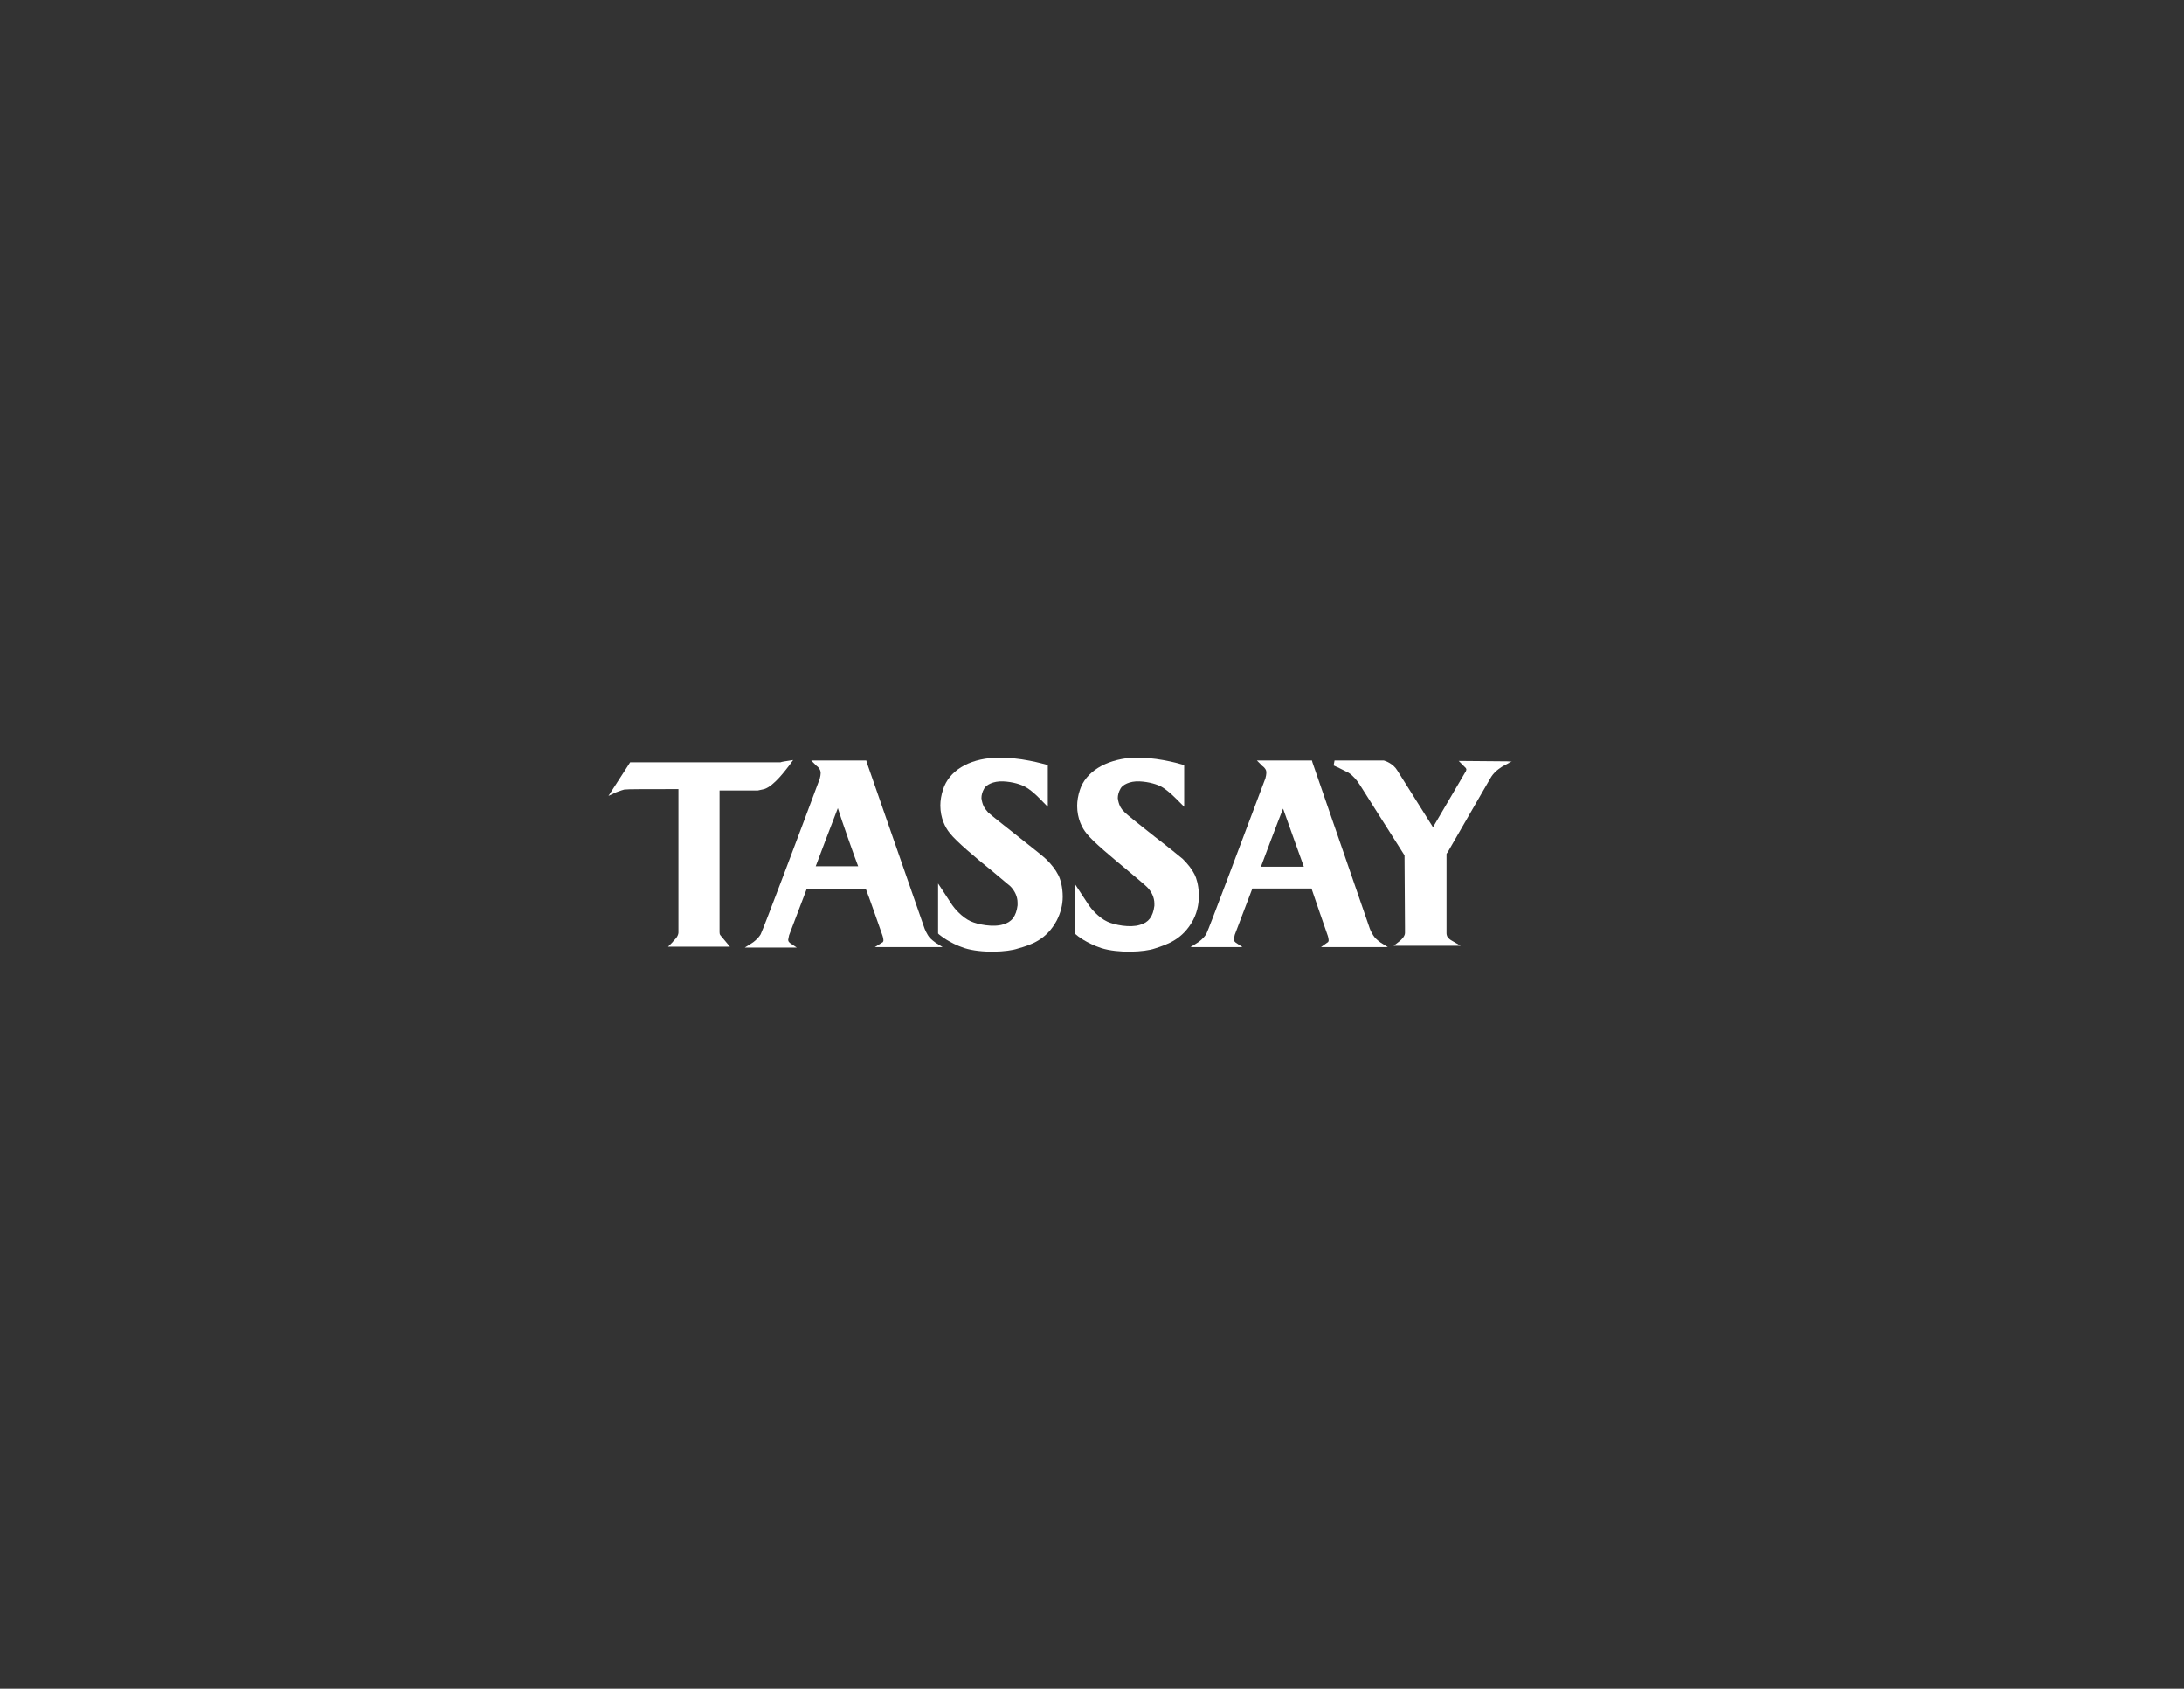 <svg width="260" height="201" viewBox="0 0 260 201" fill="none" xmlns="http://www.w3.org/2000/svg">
<rect x="0" y="0" width="260" height="201" fill="#333333" stroke="none"/>
<g clip-path="url(#clip0_4022_3759)">
<mask id="mask0_4022_3759" style="mask-type:luminance" maskUnits="userSpaceOnUse" x="34" y="85" width="146" height="34">
<path d="M180 85H34V119H180V85Z" fill="white"/>
</mask>
<g mask="url(#mask0_4022_3759)">
<path d="M85.659 110.947V94.083C86.197 94.083 90.228 94.083 90.228 94.083L90.981 93.92C92.163 93.542 93.561 91.596 93.991 91.055L94.421 90.461L93.722 90.569C93.722 90.569 92.97 90.677 92.916 90.731C92.862 90.731 75.016 90.731 75.016 90.731L72.435 94.731L73.349 94.299C73.403 94.299 73.887 94.083 74.317 93.975C74.585 93.92 77.112 93.92 80.767 93.92V111.001C80.767 111.001 80.767 111.218 80.606 111.488C80.445 111.758 80.122 112.029 80.069 112.137L79.531 112.677H86.895L85.767 111.326C85.659 111.218 85.659 111.001 85.659 110.947Z" fill="white"/>
</g>
<mask id="mask1_4022_3759" style="mask-type:luminance" maskUnits="userSpaceOnUse" x="34" y="85" width="146" height="34">
<path d="M180 85H34V119H180V85Z" fill="white"/>
</mask>
<g mask="url(#mask1_4022_3759)">
<path d="M125.814 109.541C126.244 108.677 126.513 107.758 126.513 106.731C126.513 105.596 126.244 104.623 125.976 104.136C125.653 103.487 125.169 102.893 124.578 102.298C124.309 102.028 122.965 100.947 121.245 99.596C119.686 98.352 117.859 96.947 117.697 96.731L117.751 96.839L117.482 96.514C117.267 96.244 117.052 96.028 116.891 95.325L116.837 95.001C116.837 94.623 116.945 94.244 117.16 93.866C117.375 93.433 118.235 92.947 119.418 93.001C120.6 93.055 121.568 93.379 122.052 93.65C122.965 94.136 124.094 95.379 124.202 95.487L124.739 96.028V91.055L124.524 91.001C124.471 91.001 121.353 90.028 118.396 90.19C115.278 90.352 112.967 91.758 112.268 93.974C112.053 94.623 111.946 95.271 111.946 95.866C111.946 97.379 112.537 98.514 113.074 99.163C113.827 100.136 116.138 102.082 118.02 103.596C118.987 104.406 119.955 105.217 120.278 105.487C120.815 106.028 121.138 106.731 121.138 107.433V107.758C120.976 109.055 120.439 109.758 119.418 110.028C118.235 110.406 116.353 110.028 115.547 109.65C114.472 109.163 113.558 108.028 113.343 107.704L112.214 105.974L111.677 105.163V111.109L111.784 111.217C111.999 111.379 113.021 112.244 114.795 112.839C116.837 113.487 119.955 113.325 121.191 112.893C122.75 112.46 124.578 111.866 125.814 109.541Z" fill="white"/>
</g>
<mask id="mask2_4022_3759" style="mask-type:luminance" maskUnits="userSpaceOnUse" x="34" y="85" width="146" height="34">
<path d="M180 85H34V119H180V85Z" fill="white"/>
</mask>
<g mask="url(#mask2_4022_3759)">
<path d="M105.065 111.377C105.119 111.539 105.172 111.755 105.172 111.917C105.172 112.079 105.065 112.187 105.011 112.187L104.151 112.728H112.214L111.354 112.187C111.139 112.025 110.924 111.863 110.709 111.647C110.333 111.214 110.064 110.512 110.064 110.512L103.183 90.728L103.13 90.512H102.915H97.27H96.571L97.216 91.16C97.378 91.269 97.539 91.431 97.647 91.701L97.7 91.917C97.7 92.187 97.647 92.512 97.593 92.674C95.12 99.323 90.82 110.728 90.551 111.214C90.228 111.755 89.637 112.187 89.529 112.241L88.669 112.782H94.851L94.045 112.241C93.991 112.187 93.83 112.079 93.83 111.863L93.937 111.323C93.937 111.323 95.765 106.512 96.034 105.809H103.076C103.237 106.133 105.065 111.377 105.065 111.377ZM102.162 103.106H97.109C97.216 102.782 99.259 97.431 99.743 96.187C100.119 97.431 101.893 102.458 102.162 103.106Z" fill="white"/>
</g>
<mask id="mask3_4022_3759" style="mask-type:luminance" maskUnits="userSpaceOnUse" x="34" y="85" width="146" height="34">
<path d="M180 85H34V119H180V85Z" fill="white"/>
</mask>
<g mask="url(#mask3_4022_3759)">
<path d="M150.703 91.647L150.757 91.863C150.757 92.133 150.703 92.458 150.649 92.62C147.532 100.89 143.876 110.674 143.608 111.16C143.285 111.701 142.694 112.133 142.586 112.187L141.726 112.728H147.908L147.102 112.187C147.048 112.133 146.887 112.025 146.887 111.809L146.994 111.268C146.994 111.268 148.822 106.458 149.091 105.755H156.133C156.24 106.133 158.068 111.377 158.068 111.377C158.121 111.539 158.175 111.755 158.175 111.917C158.175 112.079 158.068 112.187 158.014 112.187L157.261 112.728H165.217L164.357 112.187C164.142 112.025 163.927 111.863 163.712 111.647C163.39 111.268 163.121 110.674 163.067 110.512L156.24 90.728L156.186 90.512H155.971H150.327H149.628L150.273 91.16C150.434 91.269 150.596 91.431 150.703 91.647ZM152.746 96.241C153.176 97.431 154.95 102.458 155.219 103.16H150.112C150.219 102.836 152.262 97.431 152.746 96.241Z" fill="white"/>
</g>
<mask id="mask4_4022_3759" style="mask-type:luminance" maskUnits="userSpaceOnUse" x="34" y="85" width="146" height="34">
<path d="M180 85H34V119H180V85Z" fill="white"/>
</mask>
<g mask="url(#mask4_4022_3759)">
<path d="M174.517 91.431C174.517 91.485 174.571 91.539 174.571 91.593C174.517 91.701 174.517 91.863 174.463 91.863C174.409 91.917 170.808 98.133 170.593 98.458C170.109 97.701 166.346 91.701 166.346 91.701C165.862 90.89 164.948 90.566 164.733 90.512H164.68H158.874L158.767 91.106L159.465 91.431L160.54 91.971C161.078 92.296 161.616 92.998 161.669 93.106C161.777 93.214 162.368 94.187 163.981 96.728C163.981 96.728 166.83 101.214 167.206 101.809C167.206 101.971 167.26 110.35 167.26 110.35V111.052C167.26 111.431 166.83 111.863 166.615 112.025L165.916 112.566H173.872L172.851 111.971C172.635 111.863 172.474 111.701 172.367 111.593C172.205 111.377 172.205 111.106 172.205 111.106V101.647C172.205 101.593 172.313 101.485 172.313 101.485C175.377 96.187 177.258 92.89 177.527 92.458C178.011 91.701 178.871 91.214 178.979 91.16L180 90.62L173.657 90.566L174.141 91.052C174.141 91.052 174.463 91.377 174.517 91.431Z" fill="white"/>
</g>
<mask id="mask5_4022_3759" style="mask-type:luminance" maskUnits="userSpaceOnUse" x="34" y="85" width="146" height="34">
<path d="M180 85H34V119H180V85Z" fill="white"/>
</mask>
<g mask="url(#mask5_4022_3759)">
<path d="M128.556 94.027C128.341 94.676 128.233 95.324 128.233 95.919C128.233 97.433 128.825 98.568 129.362 99.216C130.115 100.189 132.48 102.135 134.362 103.703C135.383 104.568 136.243 105.27 136.566 105.595C137.103 106.135 137.426 106.838 137.426 107.541V107.811C137.264 109.108 136.727 109.811 135.705 110.081C134.523 110.46 132.641 110.081 131.835 109.703C130.76 109.216 129.846 108.081 129.631 107.757L127.965 105.216V106.189V111.108L128.072 111.216C128.233 111.378 129.309 112.243 131.082 112.838C133.125 113.487 136.243 113.324 137.479 112.892C138.985 112.406 140.812 111.811 142.049 109.487C143.177 107.324 142.64 104.892 142.21 104.081C141.887 103.433 141.404 102.838 140.812 102.243C140.49 101.973 139.038 100.784 137.479 99.595C136.028 98.46 134.093 96.892 133.932 96.73C133.878 96.676 133.824 96.568 133.716 96.514C133.501 96.243 133.286 96.027 133.125 95.324C133.125 95.216 133.071 95.108 133.071 95C133.071 94.622 133.179 94.243 133.394 93.865C133.609 93.433 134.469 92.946 135.652 93C136.834 93.054 137.802 93.379 138.286 93.649C139.146 94.135 140.221 95.27 140.436 95.487L140.973 96.027V91.054L140.758 91C140.221 90.838 137.372 90.027 134.63 90.189C131.566 90.46 129.255 91.865 128.556 94.027Z" fill="white"/>
</g>
</g>
<defs>
<clipPath id="clip0_4022_3759">
<rect width="146" height="34" fill="white" transform="translate(34 85)"/>
</clipPath>
</defs>
</svg>
